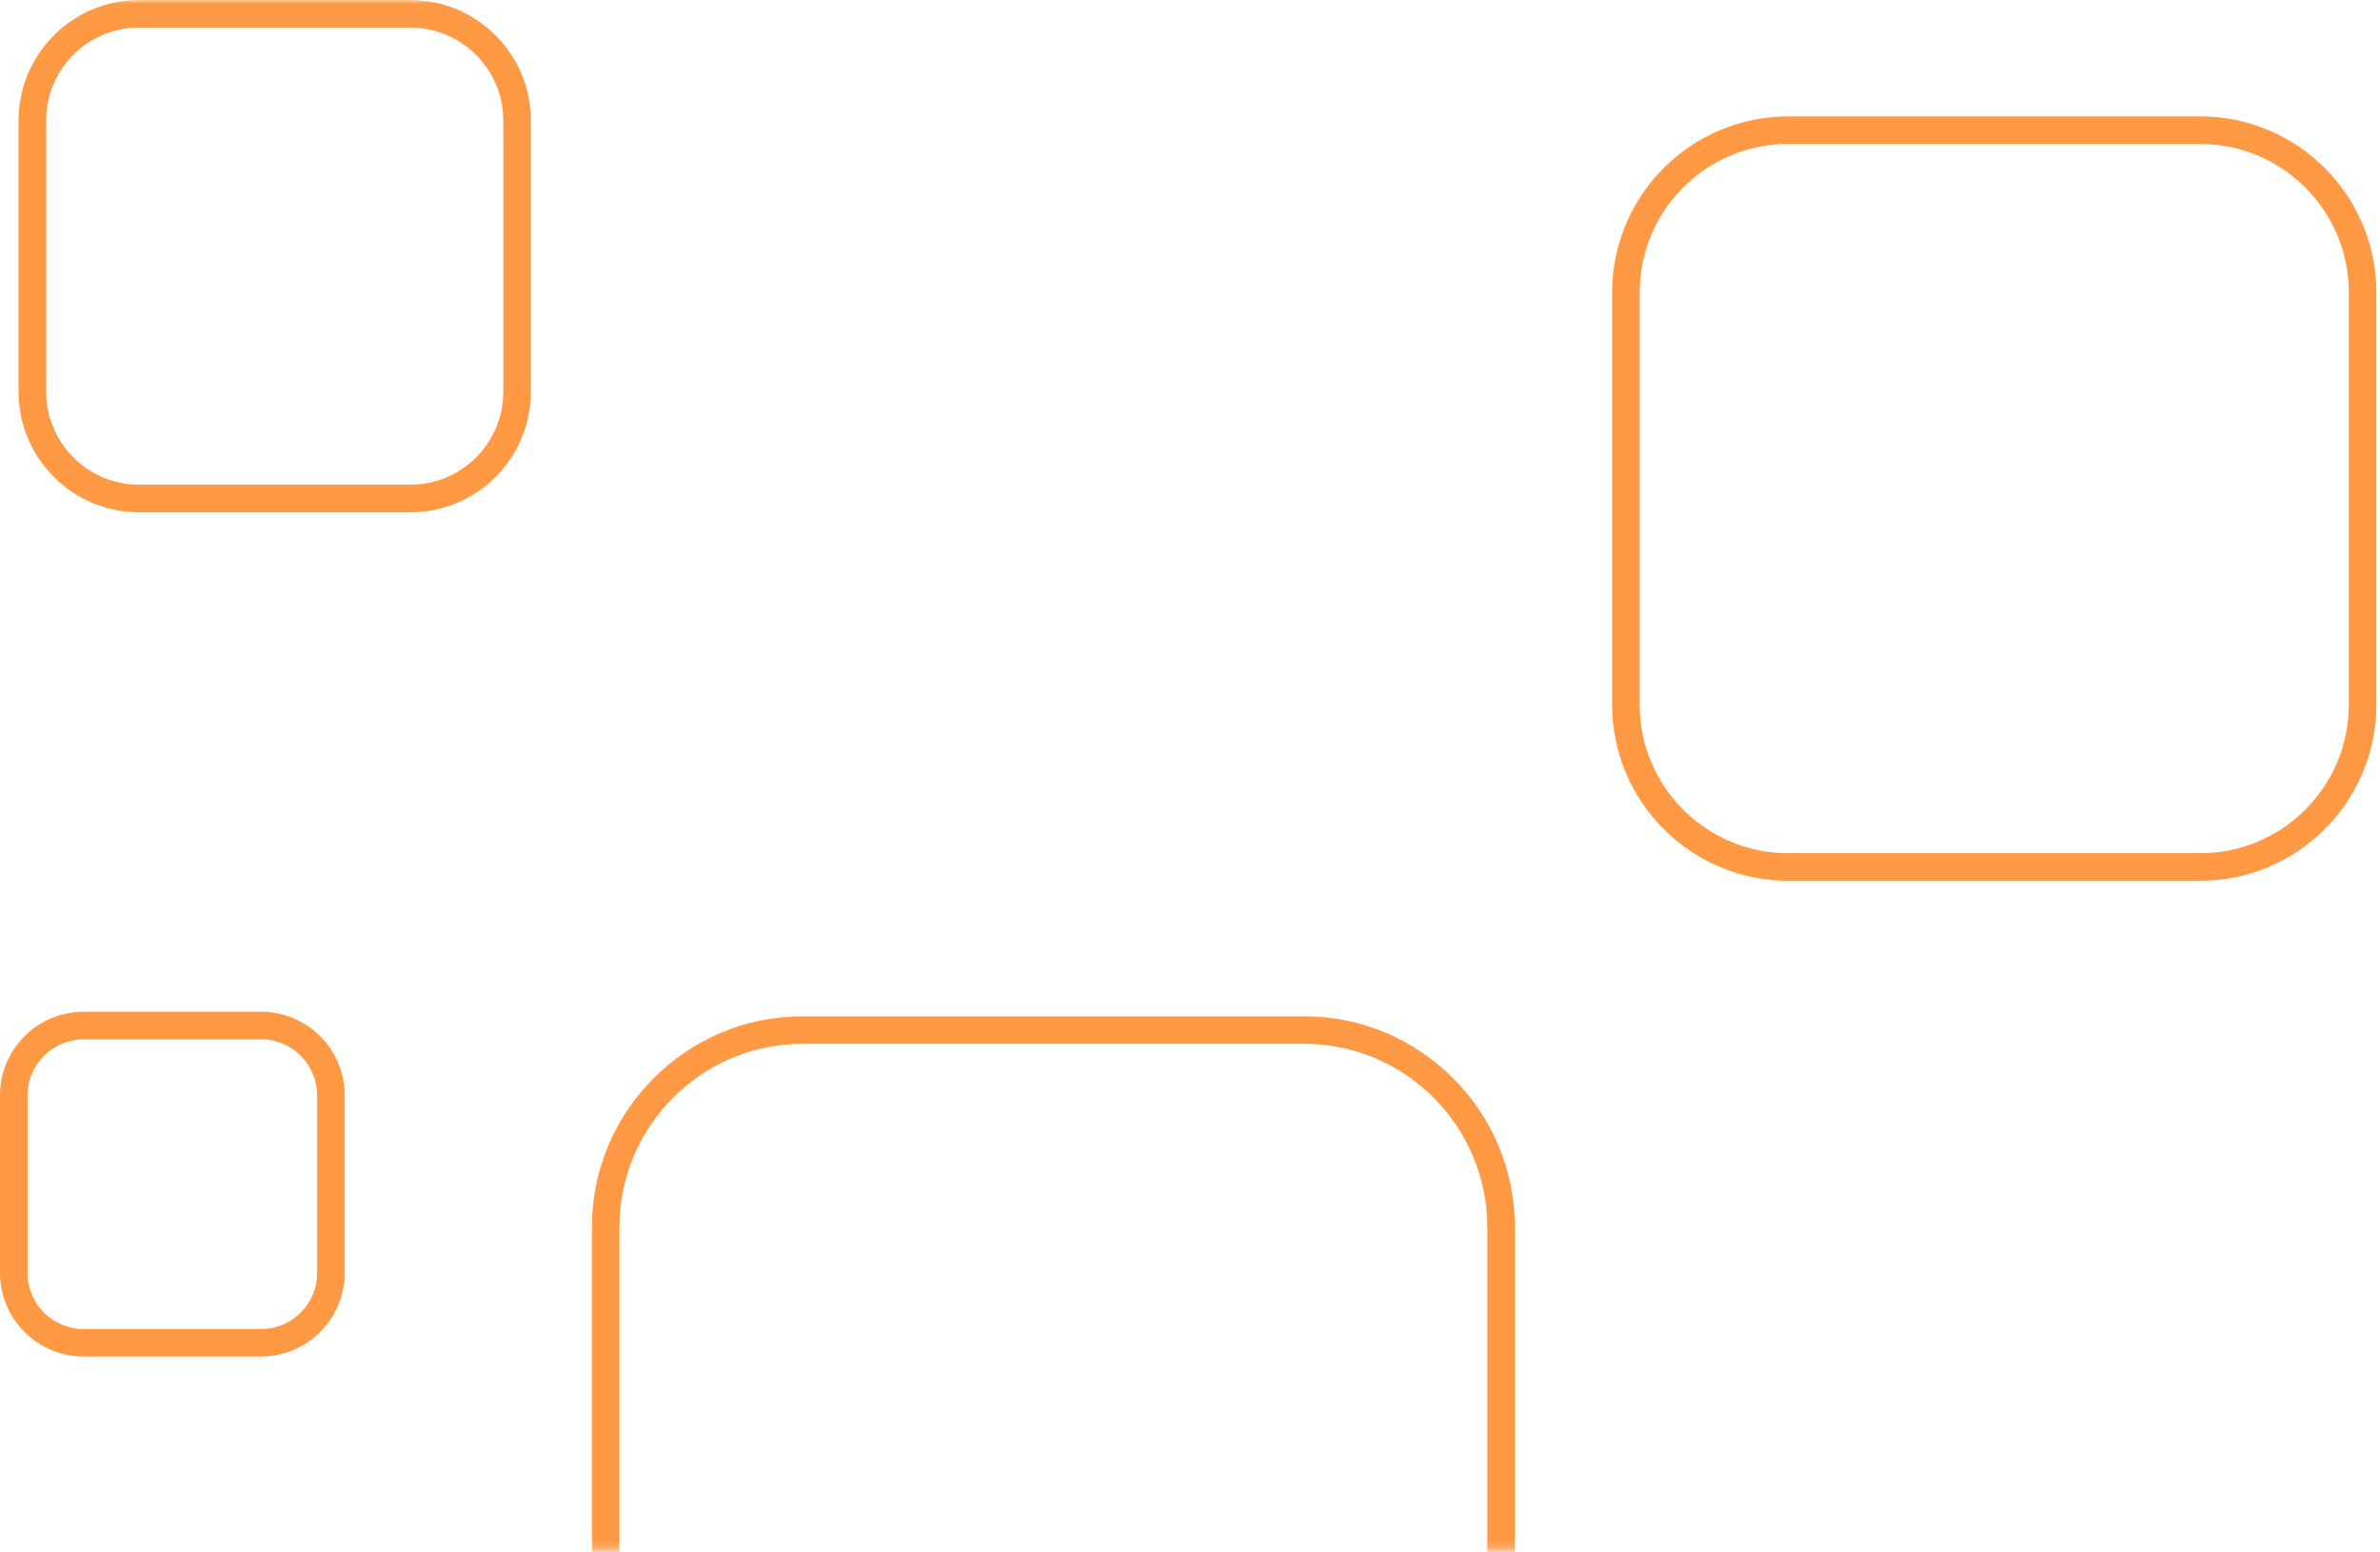 <svg width="319" height="208" viewBox="0 0 319 208" fill="none" xmlns="http://www.w3.org/2000/svg">
<mask id="mask0_726_79" style="mask-type:luminance" maskUnits="userSpaceOnUse" x="1" y="0" width="72" height="70">
<path d="M1.661 0H72.328V69.875H1.661V0Z" fill="white"/>
</mask>
<g mask="url(#mask0_726_79)">
<path d="M54.999 68.656H18.645C9.734 68.656 2.484 61.411 2.484 52.5V16.156C2.484 7.245 9.734 0 18.645 0H54.999C63.911 0 71.156 7.245 71.156 16.156V52.51C71.145 61.411 63.911 68.656 54.999 68.656ZM18.645 3.688C11.77 3.688 6.187 9.271 6.187 16.141V52.5C6.187 59.37 11.77 64.953 18.645 64.953H54.999C61.869 64.953 67.458 59.37 67.458 52.5V16.156C67.458 9.286 61.869 3.698 54.999 3.698H18.645V3.688Z" fill="#FF9944"/>
</g>
<mask id="mask1_726_79" style="mask-type:luminance" maskUnits="userSpaceOnUse" x="78" y="135" width="127" height="73">
<path d="M78.995 135.209H204.328V207.761H78.995V135.209Z" fill="white"/>
</mask>
<g mask="url(#mask1_726_79)">
<path d="M174.766 259.901H107.599C92.016 259.901 79.328 247.219 79.328 231.63V164.464C79.328 148.875 92.016 136.188 107.599 136.188H174.766C190.354 136.188 203.042 148.875 203.042 164.464V231.63C203.042 247.214 190.354 259.901 174.766 259.901ZM107.599 139.88C94.052 139.88 83.021 150.901 83.021 164.464V231.63C83.021 245.177 94.042 256.214 107.599 256.214H174.766C188.318 256.214 199.349 245.188 199.349 231.63V164.464C199.349 150.917 188.328 139.88 174.766 139.88H107.599Z" fill="#FF9944"/>
</g>
<path d="M294.922 118.032H239.667C226.661 118.032 216.078 107.443 216.078 94.443V39.183C216.078 26.183 226.661 15.6 239.667 15.6H294.922C307.927 15.6 318.51 26.183 318.51 39.183V94.443C318.51 107.443 307.927 118.032 294.922 118.032ZM239.667 19.287C228.693 19.287 219.771 28.209 219.771 39.172V94.443C219.771 105.417 228.693 114.339 239.667 114.339H294.922C305.896 114.339 314.818 105.417 314.818 94.443V39.183C314.818 28.225 305.896 19.297 294.922 19.297H239.667V19.287Z" fill="#FF9944"/>
<path d="M34.995 181.787H11.203C5.021 181.787 0 176.761 0 170.579V146.787C0 140.61 5.021 135.584 11.203 135.584H34.995C41.172 135.584 46.198 140.61 46.198 146.787V170.579C46.198 176.761 41.172 181.787 34.995 181.787ZM11.203 139.287C7.062 139.287 3.688 142.662 3.688 146.798V170.594C3.688 174.735 7.062 178.105 11.203 178.105H34.995C39.135 178.105 42.51 174.735 42.51 170.594V146.798C42.51 142.662 39.135 139.287 34.995 139.287H11.203Z" fill="#FF9944"/>
</svg>
